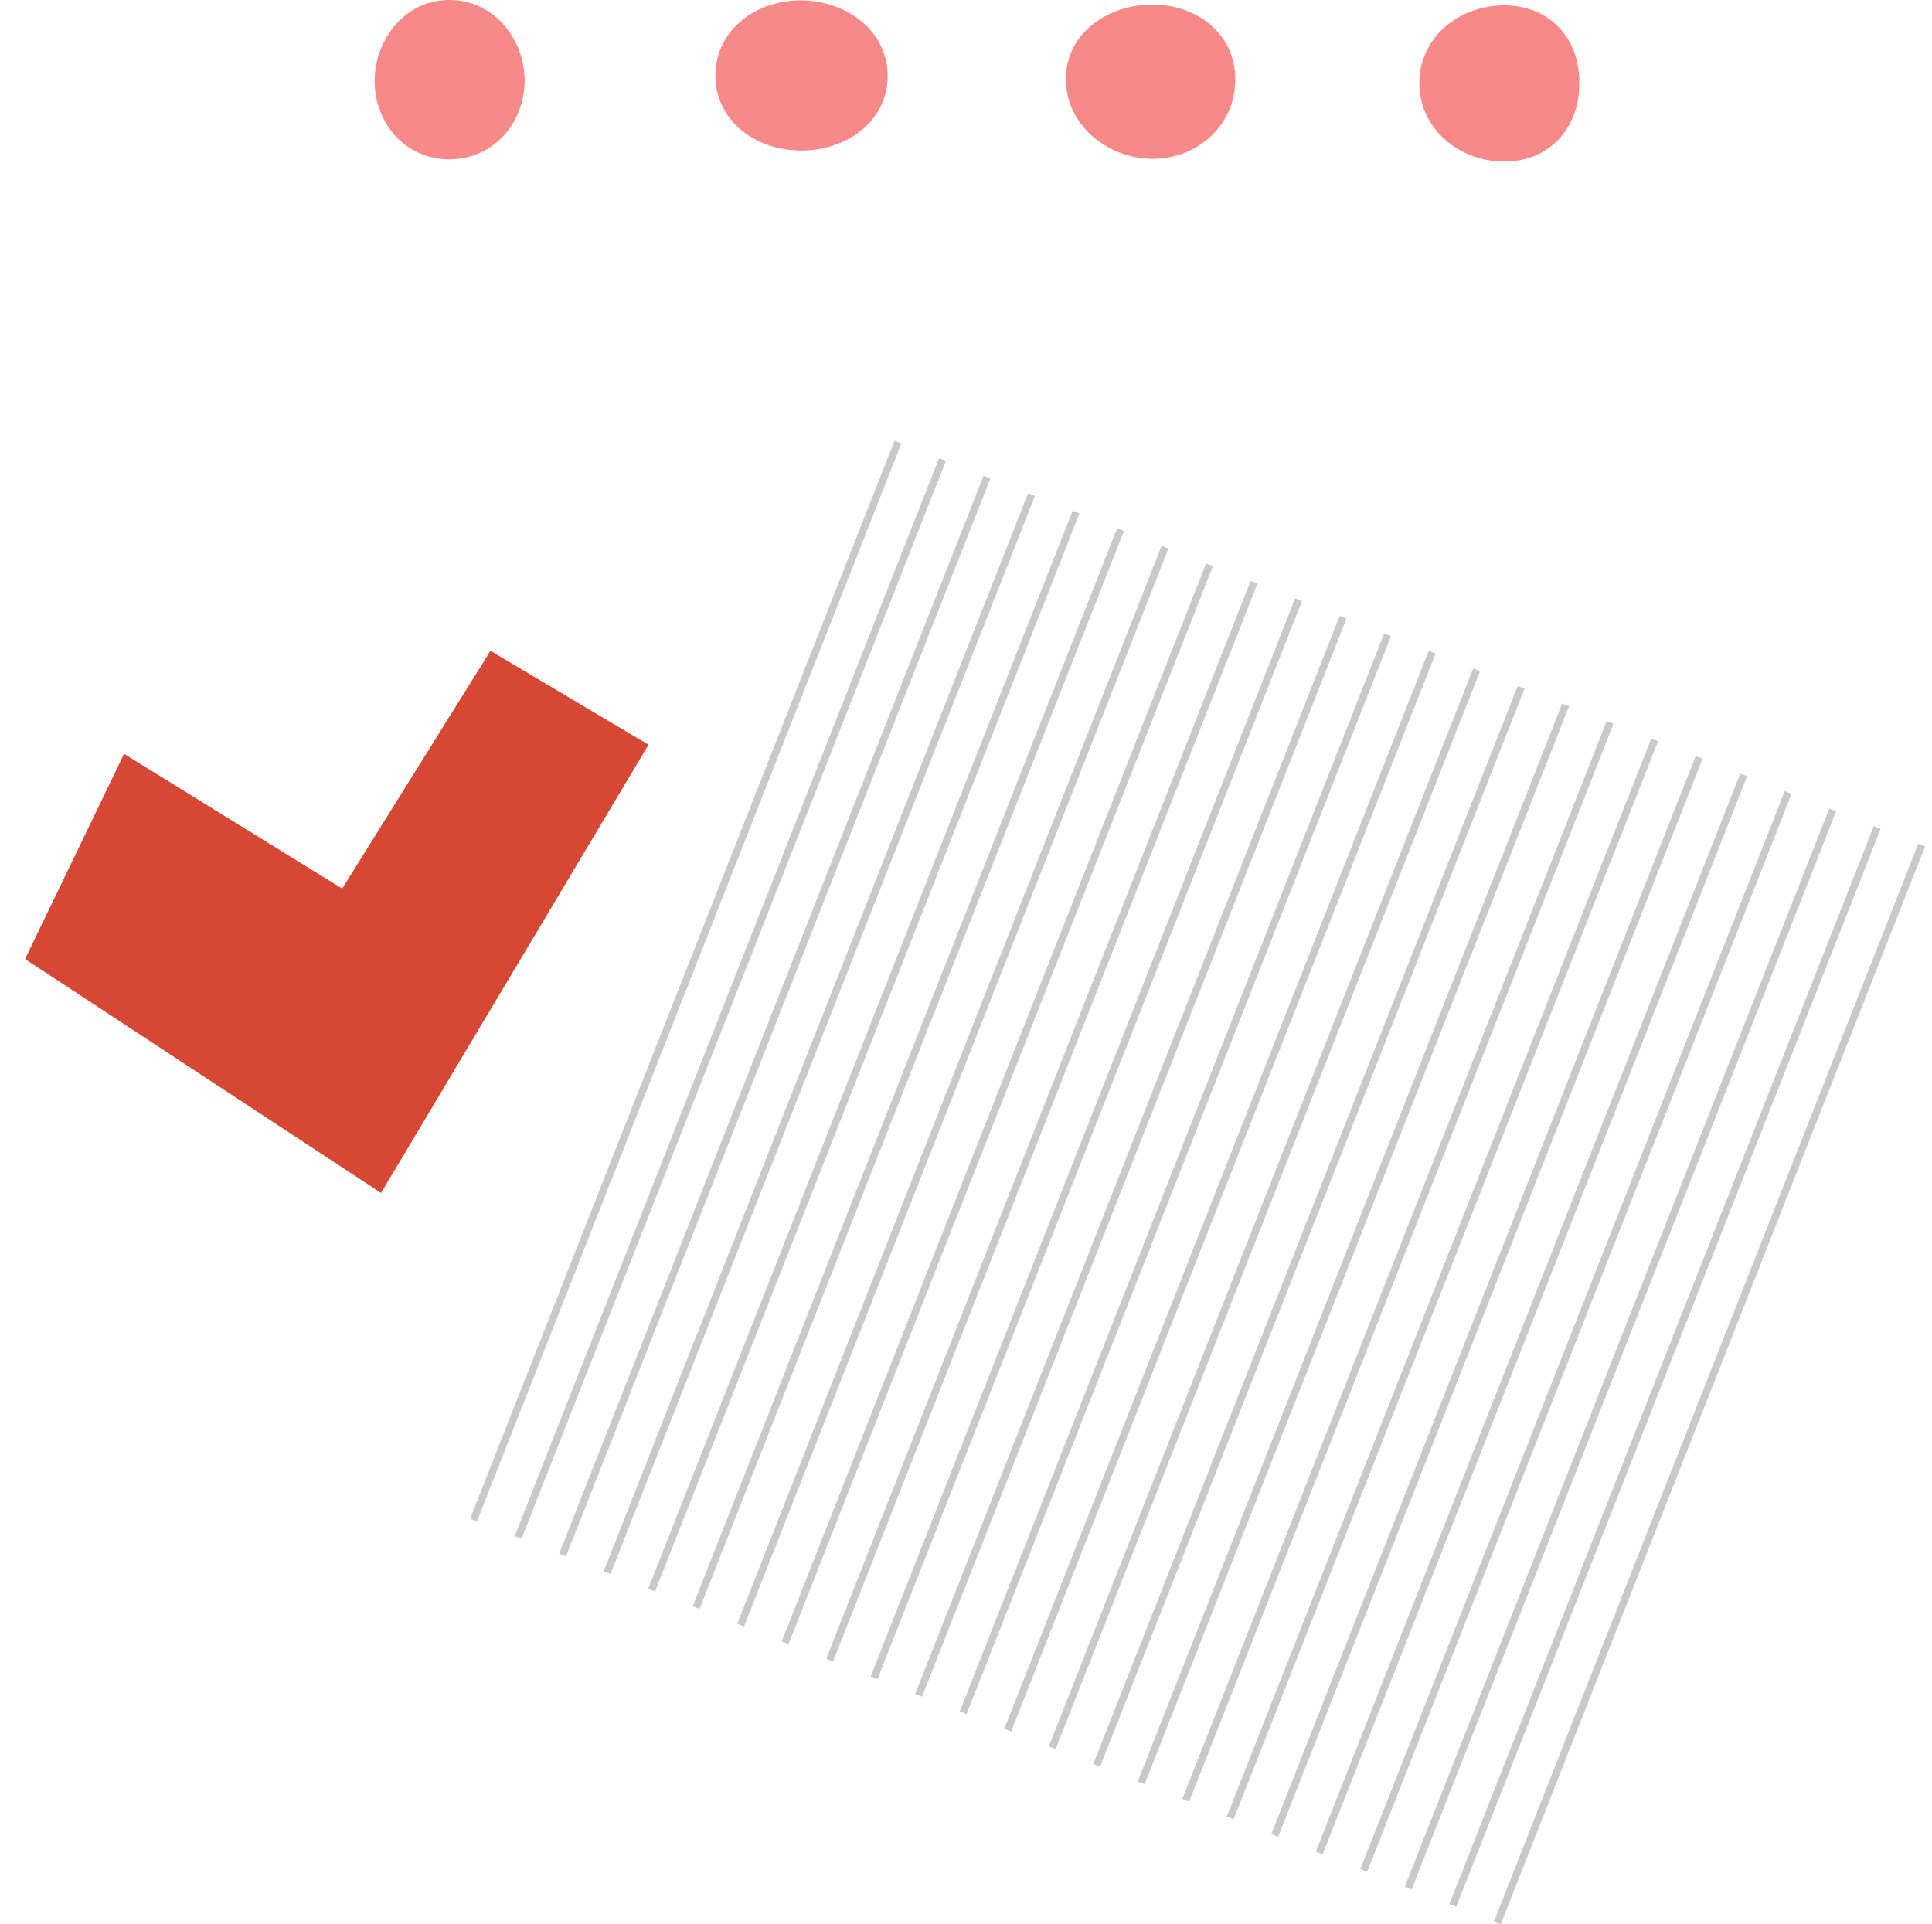 <svg width="263" height="262" viewBox="0 0 263 262" fill="none" xmlns="http://www.w3.org/2000/svg">
<line x1="122.239" y1="60.183" x2="64.465" y2="206.948" stroke="#C9C9C9"/>
<line x1="128.297" y1="62.568" x2="70.523" y2="209.333" stroke="#C9C9C9"/>
<line x1="134.356" y1="64.953" x2="76.582" y2="211.718" stroke="#C9C9C9"/>
<line x1="140.418" y1="67.339" x2="82.644" y2="214.104" stroke="#C9C9C9"/>
<line x1="146.477" y1="69.724" x2="88.703" y2="216.489" stroke="#C9C9C9"/>
<line x1="152.536" y1="72.109" x2="94.761" y2="218.874" stroke="#C9C9C9"/>
<line x1="158.594" y1="74.494" x2="100.82" y2="221.259" stroke="#C9C9C9"/>
<line x1="164.653" y1="76.88" x2="106.879" y2="223.646" stroke="#C9C9C9"/>
<line x1="170.711" y1="79.265" x2="112.937" y2="226.03" stroke="#C9C9C9"/>
<line x1="176.77" y1="81.65" x2="118.996" y2="228.415" stroke="#C9C9C9"/>
<line x1="182.829" y1="84.035" x2="125.054" y2="230.8" stroke="#C9C9C9"/>
<line x1="188.891" y1="86.419" x2="131.117" y2="233.185" stroke="#C9C9C9"/>
<line x1="194.95" y1="88.804" x2="137.176" y2="235.569" stroke="#C9C9C9"/>
<line x1="201.008" y1="91.191" x2="143.234" y2="237.956" stroke="#C9C9C9"/>
<line x1="207.067" y1="93.576" x2="149.293" y2="240.341" stroke="#C9C9C9"/>
<line x1="213.125" y1="95.96" x2="155.351" y2="242.726" stroke="#C9C9C9"/>
<line x1="219.184" y1="98.345" x2="161.41" y2="245.11" stroke="#C9C9C9"/>
<line x1="225.243" y1="100.732" x2="167.469" y2="247.497" stroke="#C9C9C9"/>
<line x1="231.301" y1="103.117" x2="173.527" y2="249.882" stroke="#C9C9C9"/>
<line x1="237.364" y1="105.502" x2="179.59" y2="252.267" stroke="#C9C9C9"/>
<line x1="243.422" y1="107.886" x2="185.648" y2="254.651" stroke="#C9C9C9"/>
<line x1="249.481" y1="110.271" x2="191.707" y2="257.036" stroke="#C9C9C9"/>
<line x1="255.539" y1="112.656" x2="197.765" y2="259.421" stroke="#C9C9C9"/>
<line x1="261.598" y1="115.043" x2="203.824" y2="261.808" stroke="#C9C9C9"/>
<g clip-path="url(#clip0_3028_21687)">
<path d="M71.417 11.119C71.356 16.7 67.197 21.755 61.057 21.693C54.917 21.632 50.94 16.49 51.001 10.908C51.062 5.336 55.143 -0.061 61.283 0.001C67.422 0.062 71.478 5.547 71.426 11.119H71.417Z" fill="#F78989"/>
<path d="M120.838 10.444C120.778 16.648 115.072 20.562 108.932 20.5C102.793 20.439 97.33 16.402 97.391 10.198C97.452 3.994 103.001 -0.008 109.141 0.053C115.28 0.115 120.899 4.239 120.838 10.444Z" fill="#F78989"/>
<path d="M168.159 10.934C168.099 17.138 162.923 21.693 156.783 21.623C150.643 21.561 145.033 16.893 145.094 10.688C145.155 4.484 150.861 0.562 157 0.632C163.14 0.693 168.229 4.73 168.159 10.934Z" fill="#F78989"/>
<path d="M215 11.425C214.939 17.63 210.78 22.061 204.64 22C198.5 21.938 193.142 17.401 193.212 11.206C193.272 5.002 198.726 0.676 204.866 0.737C211.005 0.798 215.07 5.23 215 11.434V11.425Z" fill="#F78989"/>
</g>
<path d="M66.767 88.611L46.582 120.979L16.889 102.637L3.409 130.572L51.873 162.423L88.281 101.391L66.767 88.611Z" fill="#D64734"/>
<defs>
<clipPath id="clip0_3028_21687">
<rect width="164" height="22" fill="white" transform="translate(51)"/>
</clipPath>
</defs>
</svg>
